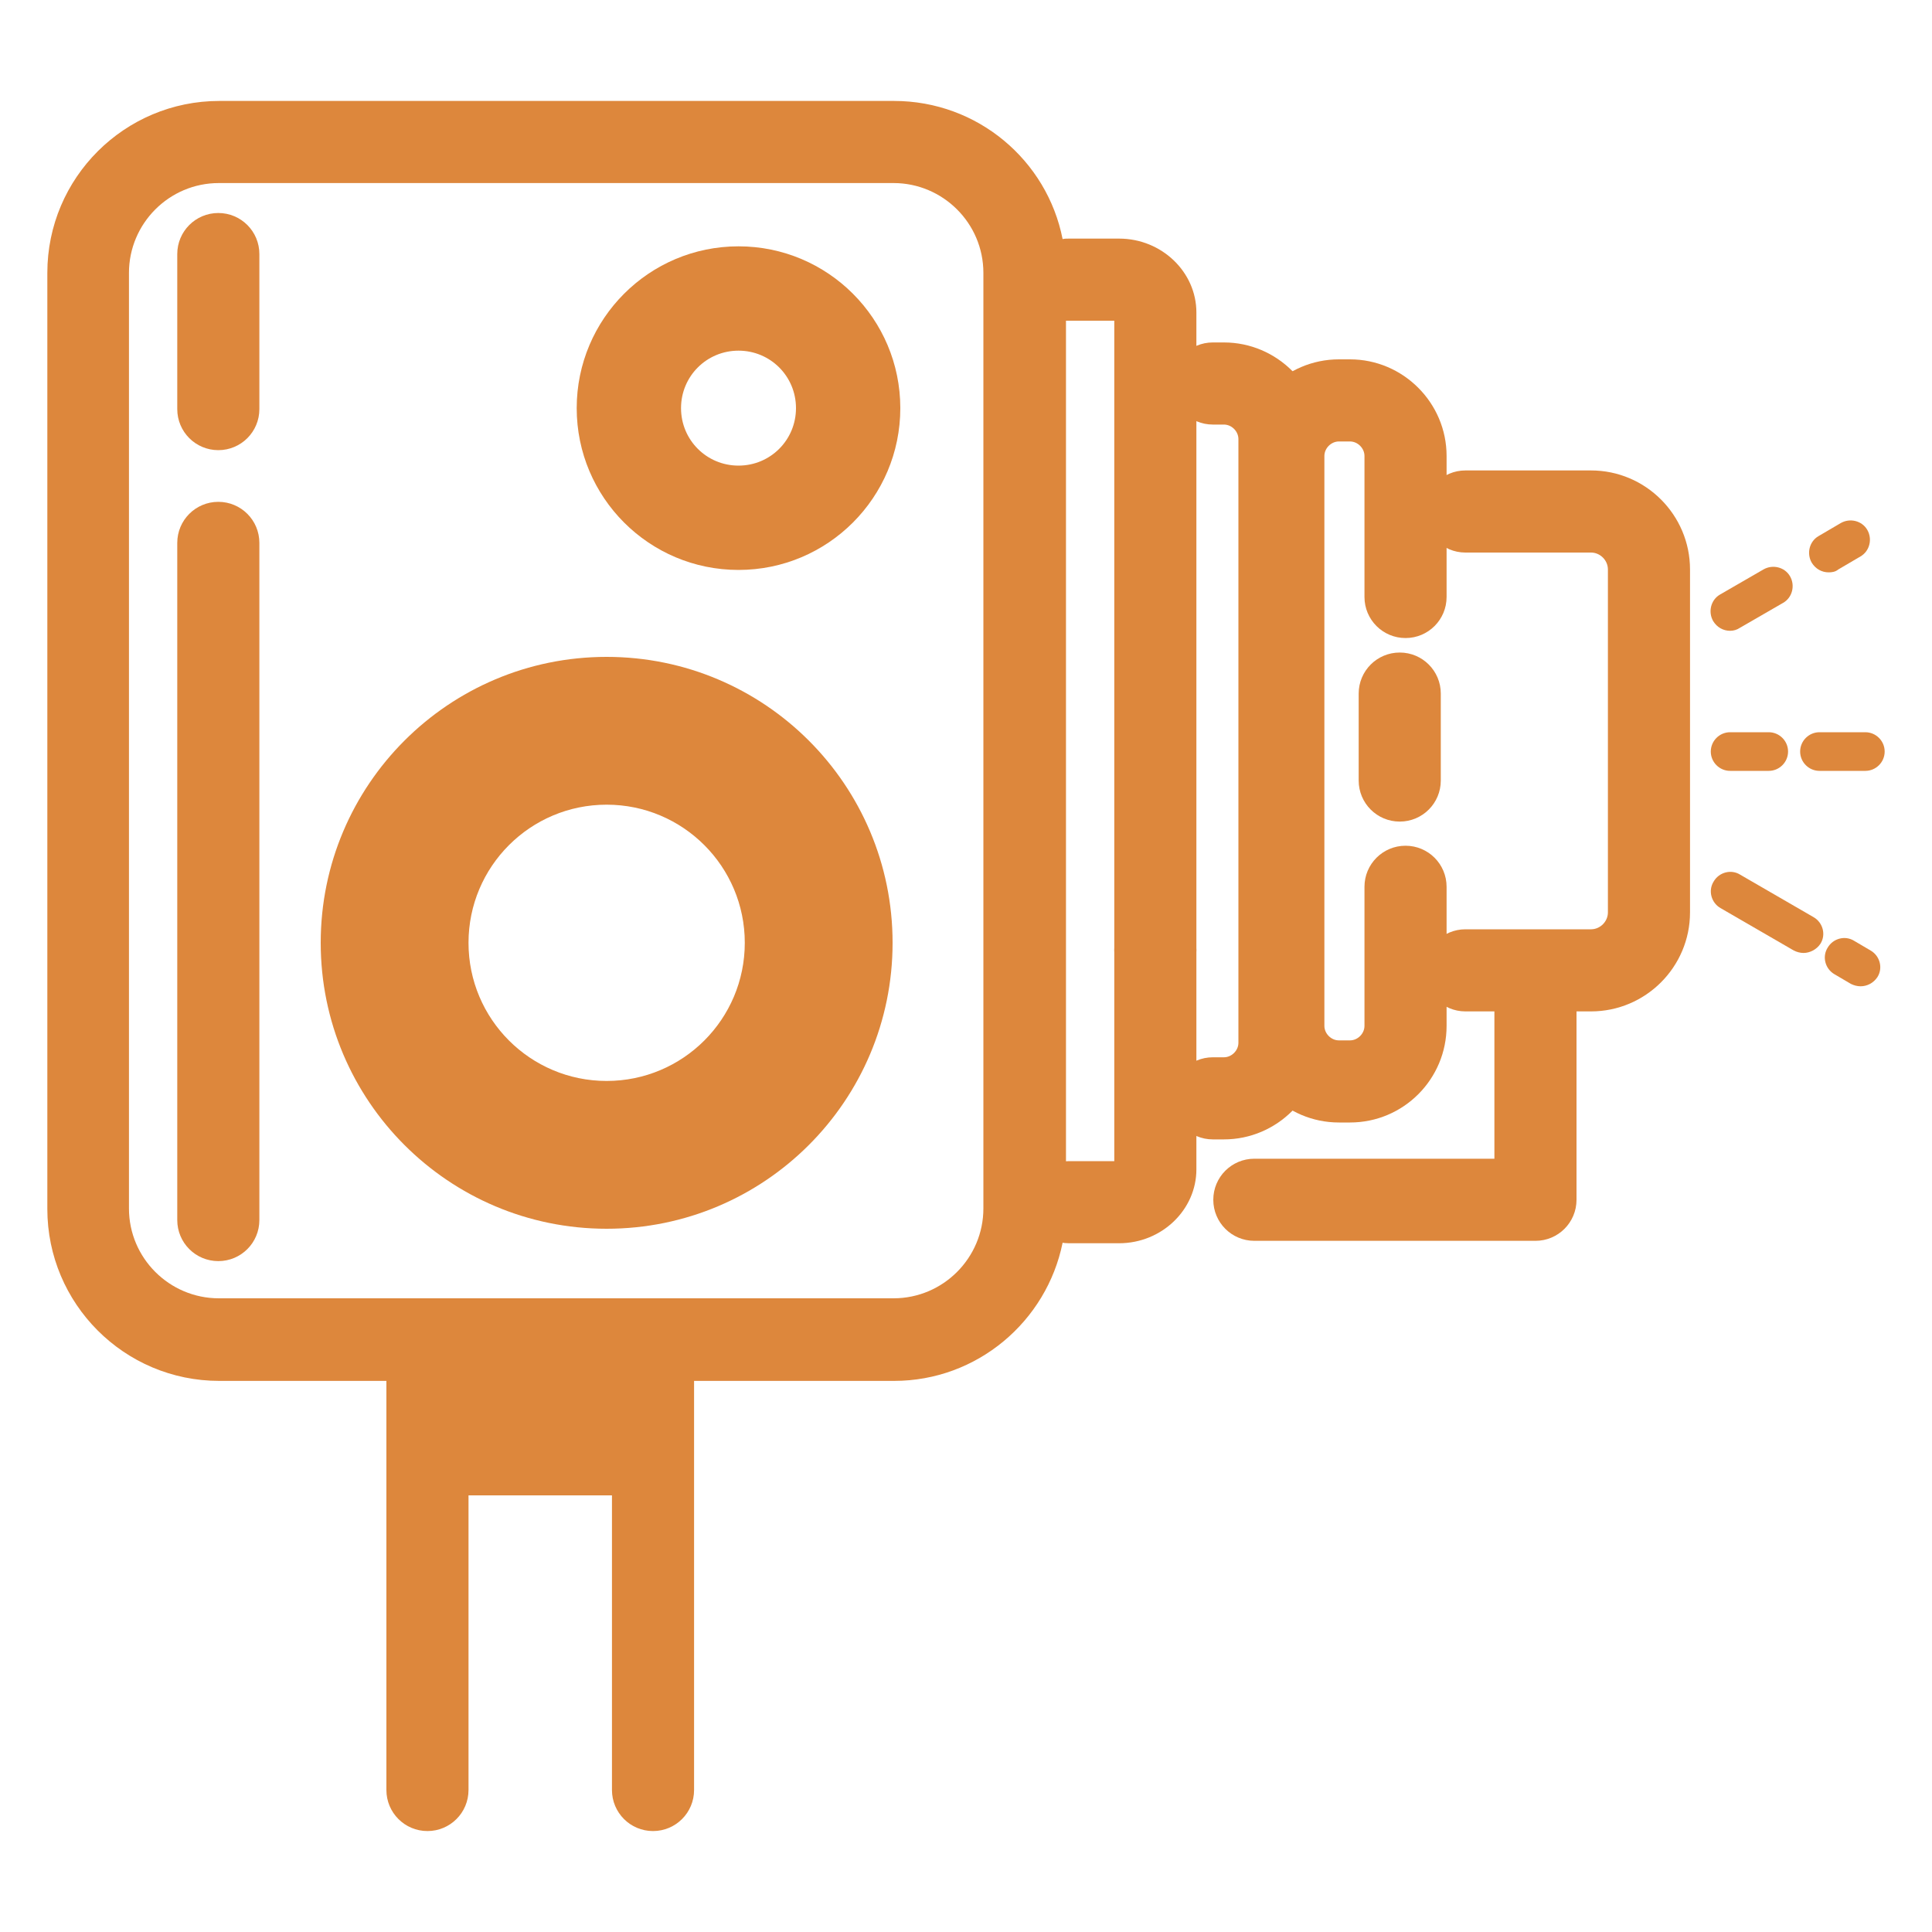<?xml version="1.0" encoding="utf-8"?>
<!-- Generator: Adobe Illustrator 22.0.1, SVG Export Plug-In . SVG Version: 6.00 Build 0)  -->
<svg version="1.1" id="Layer_1" xmlns="http://www.w3.org/2000/svg" xmlns:xlink="http://www.w3.org/1999/xlink" x="0px" y="0px"
	 viewBox="0 0 400 400" style="enable-background:new 0 0 400 400;" xml:space="preserve">
<style type="text/css">
	.st0{fill:#DD873C;}
	.st1{fill:#5084C4;}
	.st2{fill:#A54499;}
	.st3{fill:#FFFFFF;}
	.st4{fill:#00515D;}
	.st5{fill:#FAB018;}
	.st6{fill:none;stroke:#FAB018;stroke-width:9;stroke-linecap:round;stroke-miterlimit:10;}
	.st7{fill:none;stroke:#FAB018;stroke-width:10;stroke-linecap:round;stroke-miterlimit:10;}
	.st8{fill:#FCB918;}
</style>
<g id="Layer_1_1_">
	<path class="st0" d="M220,49.5c-3.2-16.3-17.6-28.6-34.9-28.6H45.4c-19.6,0-35.6,15.9-35.6,35.6v193.8c0,19.6,15.9,35.6,35.6,35.6
		h139.7c17.2,0,31.6-12.3,34.9-28.6c0.5-2.3,0.7-4.7,0.7-7.1V56.5C220.7,54.1,220.5,51.8,220,49.5z M203.6,250.2
		c0,10.2-8.3,18.6-18.6,18.6H45.3c-10.2,0-18.6-8.3-18.6-18.6V56.5c0-10.2,8.3-18.6,18.6-18.6H185c10.2,0,18.6,8.3,18.6,18.6V250.2z
		"/>
	<path class="st0" d="M152.9,51c-18.5,0-33.5,15-33.5,33.5s15,33.5,33.5,33.5s33.5-15,33.5-33.5S171.4,51,152.9,51z M152.9,96.4
		c-6.6,0-11.9-5.3-11.9-11.9s5.3-11.9,11.9-11.9s11.9,5.3,11.9,11.9S159.5,96.4,152.9,96.4z"/>
	<path class="st0" d="M125.6,136c-32.7,0-59.2,26.5-59.2,59.2s26.5,59.2,59.2,59.2c32.7,0,59.2-26.5,59.2-59.2S158.3,136,125.6,136z
		 M125.6,223.8c-15.8,0-28.6-12.8-28.6-28.6s12.8-28.6,28.6-28.6c15.8,0,28.6,12.8,28.6,28.6S141.4,223.8,125.6,223.8z"/>
	<path class="st0" d="M231.7,49.4h-10.4c-0.4,0-0.9,0-1.3,0.1c-4.1,0.6-7.2,4.1-7.2,8.4c0,4.5,3.5,8.2,7.9,8.5c0.2,0,0.4,0,0.6,0
		h9.4v130.3c0,4.7,3.8,8.5,8.5,8.5s8.5-3.8,8.5-8.5v-132C247.7,56.3,240.5,49.4,231.7,49.4z"/>
	<path class="st0" d="M231.7,257.4h-10.4c-4.7,0-8.5-3.8-8.5-8.5s3.8-8.5,8.5-8.5h9.4v-43.7c0-4.7,3.8-8.5,8.5-8.5s8.5,3.8,8.5,8.5
		v45.4C247.7,250.5,240.5,257.4,231.7,257.4z"/>
	<path class="st0" d="M253.4,235.9h-2.3c-4.7,0-8.5-3.8-8.5-8.5s3.8-8.5,8.5-8.5h2.3c1.6,0,3-1.4,3-3v-125c0-1.6-1.4-3-3-3h-2.3
		c-4.7,0-8.5-3.8-8.5-8.5s3.8-8.5,8.5-8.5h2.3c11,0,20,9,20,20v125C273.4,226.9,264.4,235.9,253.4,235.9z"/>
	<path class="st0" d="M279.5,232.4h-2.3c-11,0-20-9-20-20v-118c0-11,9-20,20-20h2.3c11,0,20,9,20,20v29.2c0,4.7-3.8,8.5-8.5,8.5
		s-8.5-3.8-8.5-8.5V94.4c0-1.6-1.4-3-3-3h-2.3c-1.6,0-3,1.4-3,3v118c0,1.6,1.4,3,3,3h2.3c1.6,0,3-1.4,3-3v-28.8
		c0-4.7,3.8-8.5,8.5-8.5s8.5,3.8,8.5,8.5v28.8C299.5,223.4,290.6,232.4,279.5,232.4z"/>
	<path class="st0" d="M329.4,209.4h-26c-4.7,0-8.5-3.8-8.5-8.5s3.8-8.5,8.5-8.5h26c1.9,0,3.5-1.6,3.5-3.5v-71c0-1.9-1.6-3.5-3.5-3.5
		h-26c-4.7,0-8.5-3.8-8.5-8.5s3.8-8.5,8.5-8.5h26c11.3,0,20.5,9.2,20.5,20.5v71C349.9,200.2,340.7,209.4,329.4,209.4z"/>
	<path class="st0" d="M317.9,256.9h-58.2c-4.7,0-8.5-3.8-8.5-8.5s3.8-8.5,8.5-8.5h49.7v-33.5c0-4.7,3.8-8.5,8.5-8.5s8.5,3.8,8.5,8.5
		v42C326.4,253.1,322.6,256.9,317.9,256.9z"/>
	<path class="st0" d="M88.5,379.1c-4.7,0-8.5-3.8-8.5-8.5v-87c0-4.7,3.8-8.5,8.5-8.5s8.5,3.8,8.5,8.5v87
		C97,375.3,93.2,379.1,88.5,379.1z"/>
	<path class="st0" d="M135.2,379.1c-4.7,0-8.5-3.8-8.5-8.5v-87c0-4.7,3.8-8.5,8.5-8.5s8.5,3.8,8.5,8.5v87
		C143.7,375.3,139.9,379.1,135.2,379.1z"/>
	<rect x="83.2" y="277.4" class="st0" width="52" height="32.2"/>
	<path class="st0" d="M289.8,170.1c-4.7,0-8.5-3.8-8.5-8.5v-18c0-4.7,3.8-8.5,8.5-8.5s8.5,3.8,8.5,8.5v18
		C298.3,166.3,294.5,170.1,289.8,170.1z"/>
	<path class="st0" d="M45.2,261.1c-4.7,0-8.5-3.8-8.5-8.5V112.4c0-4.7,3.8-8.5,8.5-8.5s8.5,3.8,8.5,8.5v140.2
		C53.7,257.3,49.9,261.1,45.2,261.1z"/>
	<path class="st0" d="M45.2,93.2c-4.7,0-8.5-3.8-8.5-8.5V52.6c0-4.7,3.8-8.5,8.5-8.5s8.5,3.8,8.5,8.5v32.1
		C53.7,89.4,49.9,93.2,45.2,93.2z"/>
	<path class="st0" d="M378.6,118.5c-1.4,0-2.7-0.7-3.5-2c-1.1-1.9-0.5-4.4,1.4-5.5l4.6-2.7c1.9-1.1,4.4-0.5,5.5,1.4
		c1.1,1.9,0.5,4.4-1.4,5.5l-4.6,2.7C380,118.4,379.3,118.5,378.6,118.5z"/>
	<path class="st0" d="M358.2,130.6c-1.4,0-2.7-0.7-3.5-2c-1.1-1.9-0.5-4.4,1.4-5.5l9-5.2c1.9-1.1,4.4-0.5,5.5,1.4
		c1.1,1.9,0.5,4.4-1.4,5.5l-9,5.2C359.6,130.4,358.9,130.6,358.2,130.6z"/>
	<path class="st0" d="M373.4,197.3c-0.7,0-1.4-0.2-2-0.5l-15.2-8.8c-1.9-1.1-2.6-3.6-1.4-5.5c1.1-1.9,3.6-2.6,5.5-1.4l15.2,8.8
		c1.9,1.1,2.6,3.6,1.4,5.5C376.1,196.6,374.7,197.3,373.4,197.3z"/>
	<path class="st0" d="M385.2,204.2c-0.7,0-1.4-0.2-2-0.5l-3.4-2c-1.9-1.1-2.6-3.6-1.4-5.5c1.1-1.9,3.6-2.6,5.5-1.4l3.4,2
		c1.9,1.1,2.6,3.6,1.4,5.5C387.9,203.5,386.6,204.2,385.2,204.2z"/>
	<path class="st0" d="M386.2,159.6h-9.5c-2.2,0-4-1.8-4-4s1.8-4,4-4h9.5c2.2,0,4,1.8,4,4S388.4,159.6,386.2,159.6z"/>
	<path class="st0" d="M366.2,159.6h-8c-2.2,0-4-1.8-4-4s1.8-4,4-4h8c2.2,0,4,1.8,4,4S368.4,159.6,366.2,159.6z"/>
</g>
</svg>
